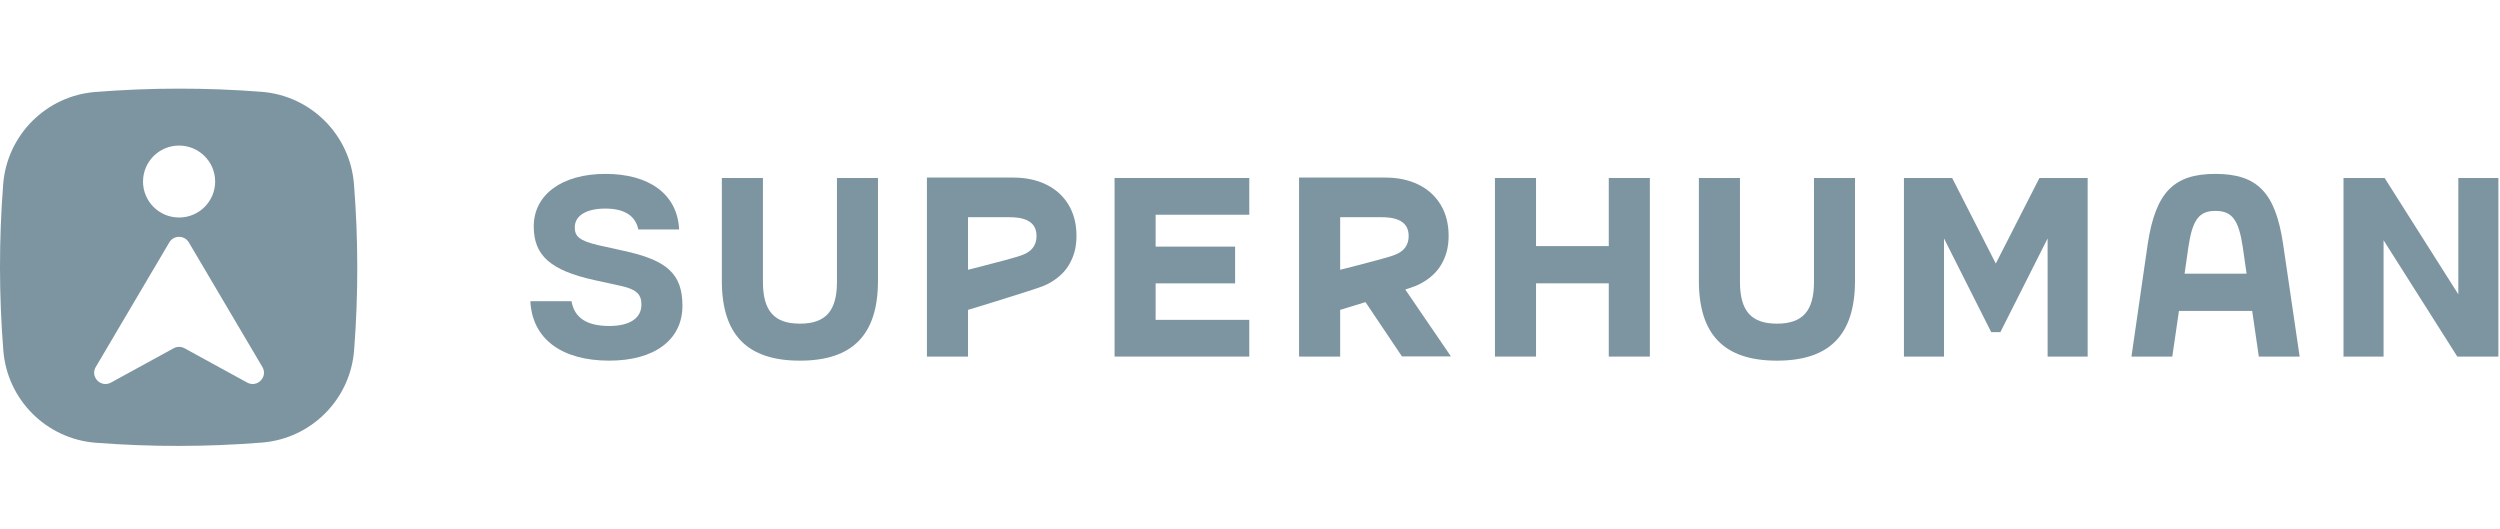 <svg width="189" height="40" viewBox="0 0 189 40" fill="none" xmlns="http://www.w3.org/2000/svg">
<path d="M121.623 18.605V13.455H124.729V26.957H121.623V21.42H116.124V26.957H113.018V13.455H116.124V18.605H121.623Z" fill="#7D95A0"/>
<path d="M40.101 22.772H43.207C43.42 24.027 44.364 24.644 46.062 24.644C47.624 24.644 48.492 24.046 48.492 23.025C48.492 22.233 48.088 21.868 46.948 21.616L44.922 21.172C41.625 20.44 40.351 19.32 40.351 17.12C40.351 14.709 42.492 13.146 45.77 13.146C49.048 13.146 51.209 14.65 51.344 17.35H48.257C48.044 16.309 47.196 15.768 45.767 15.768C44.339 15.768 43.452 16.29 43.452 17.196C43.452 17.889 43.837 18.198 45.189 18.526L47.098 18.95C50.454 19.663 51.593 20.724 51.593 23.118C51.593 25.683 49.492 27.265 46.057 27.265C42.45 27.265 40.23 25.607 40.096 22.77L40.101 22.772Z" fill="#7D95A0"/>
<path d="M63.269 13.455H66.375V21.229C66.375 25.318 64.447 27.266 60.473 27.266C56.499 27.266 54.571 25.318 54.571 21.229V13.455H57.678V21.305C57.678 23.505 58.526 24.468 60.476 24.468C62.426 24.468 63.274 23.503 63.274 21.305V13.455H63.269Z" fill="#7D95A0"/>
<path d="M94.445 26.957H84.261V13.455H94.445V16.234H87.365V18.644H93.375V21.423H87.365V24.181H94.445V26.96V26.957Z" fill="#7D95A0"/>
<path d="M137.132 13.455H140.238V21.229C140.238 25.318 138.31 27.266 134.336 27.266C130.363 27.266 128.435 25.318 128.435 21.229V13.455H131.541V21.305C131.541 23.505 132.389 24.468 134.34 24.468C136.289 24.468 137.138 23.503 137.138 21.305V13.455H137.132Z" fill="#7D95A0"/>
<path d="M150.884 19.919L154.181 13.455H157.827V26.957H154.799V18.027L151.229 25.108H150.535L146.966 18.027V26.957H143.938V13.455H147.583L150.88 19.919H150.884Z" fill="#7D95A0"/>
<path d="M173.853 26.957H170.767L170.265 23.505H164.728L164.226 26.957H161.138L162.373 18.411C162.971 14.553 164.321 13.146 167.487 13.146C170.652 13.146 172.019 14.555 172.597 18.411L173.853 26.957ZM165.154 20.69H169.841L169.552 18.664C169.243 16.618 168.741 15.944 167.489 15.944C166.238 15.944 165.752 16.62 165.444 18.664L165.154 20.69Z" fill="#7D95A0"/>
<path d="M185.849 22.251V13.455H188.878V26.957H185.771L180.198 18.162V26.957H177.169V13.455H180.277L185.849 22.251Z" fill="#7D95A0"/>
<path d="M102.357 21.54L105.253 20.443L109.691 26.945H105.988L102.357 21.54Z" fill="#7D95A0"/>
<path d="M98.209 13.423H104.721C105.674 13.423 106.512 13.601 107.234 13.955C107.956 14.309 108.517 14.819 108.916 15.482C109.316 16.146 109.516 16.929 109.516 17.831C109.516 18.733 109.315 19.412 108.916 20.076C108.516 20.74 107.792 21.294 107.046 21.607C106.238 21.944 99.828 23.881 99.828 23.881L99.833 20.77C99.833 20.77 104.544 19.601 105.311 19.318C105.646 19.194 106.494 18.912 106.494 17.831C106.494 16.54 105.215 16.42 104.408 16.42H100.445L101.316 15.55V26.957H98.209V13.423Z" fill="#7D95A0"/>
<path d="M70.076 13.423H76.587C77.541 13.423 78.379 13.6 79.101 13.955C79.823 14.309 80.383 14.818 80.783 15.482C81.182 16.146 81.382 16.929 81.382 17.831C81.382 18.733 81.182 19.412 80.782 20.076C80.383 20.74 79.659 21.294 78.912 21.606C78.105 21.944 71.695 23.881 71.695 23.881L71.7 20.77C71.7 20.77 76.411 19.601 77.178 19.317C77.513 19.194 78.361 18.911 78.361 17.831C78.361 16.54 77.082 16.42 76.274 16.42H72.312L73.182 15.55V26.957H70.076V13.423Z" fill="#7D95A0"/>
<path d="M26.759 13.909C26.462 10.184 23.5 7.23 19.779 6.941C15.594 6.617 11.392 6.62 7.208 6.953C3.484 7.247 0.529 10.209 0.24 13.933C-0.083 18.117 -0.081 22.319 0.252 26.504C0.549 30.228 3.511 33.182 7.232 33.472C11.417 33.795 15.619 33.793 19.803 33.459C23.527 33.163 26.482 30.201 26.771 26.479C27.095 22.295 27.092 18.093 26.759 13.909ZM13.539 11.005C15.045 11.005 16.265 12.223 16.265 13.725C16.265 15.227 15.045 16.444 13.539 16.444C12.032 16.444 10.812 15.227 10.812 13.725C10.812 12.223 12.032 11.005 13.539 11.005ZM18.684 28.922H18.686L13.953 26.33C13.695 26.188 13.382 26.188 13.125 26.33L8.391 28.922C7.629 29.339 6.799 28.493 7.237 27.748L12.799 18.326C13.129 17.765 13.945 17.765 14.276 18.326L19.838 27.748C20.276 28.493 19.448 29.339 18.684 28.922Z" fill="#7D95A0"/>
</svg>
